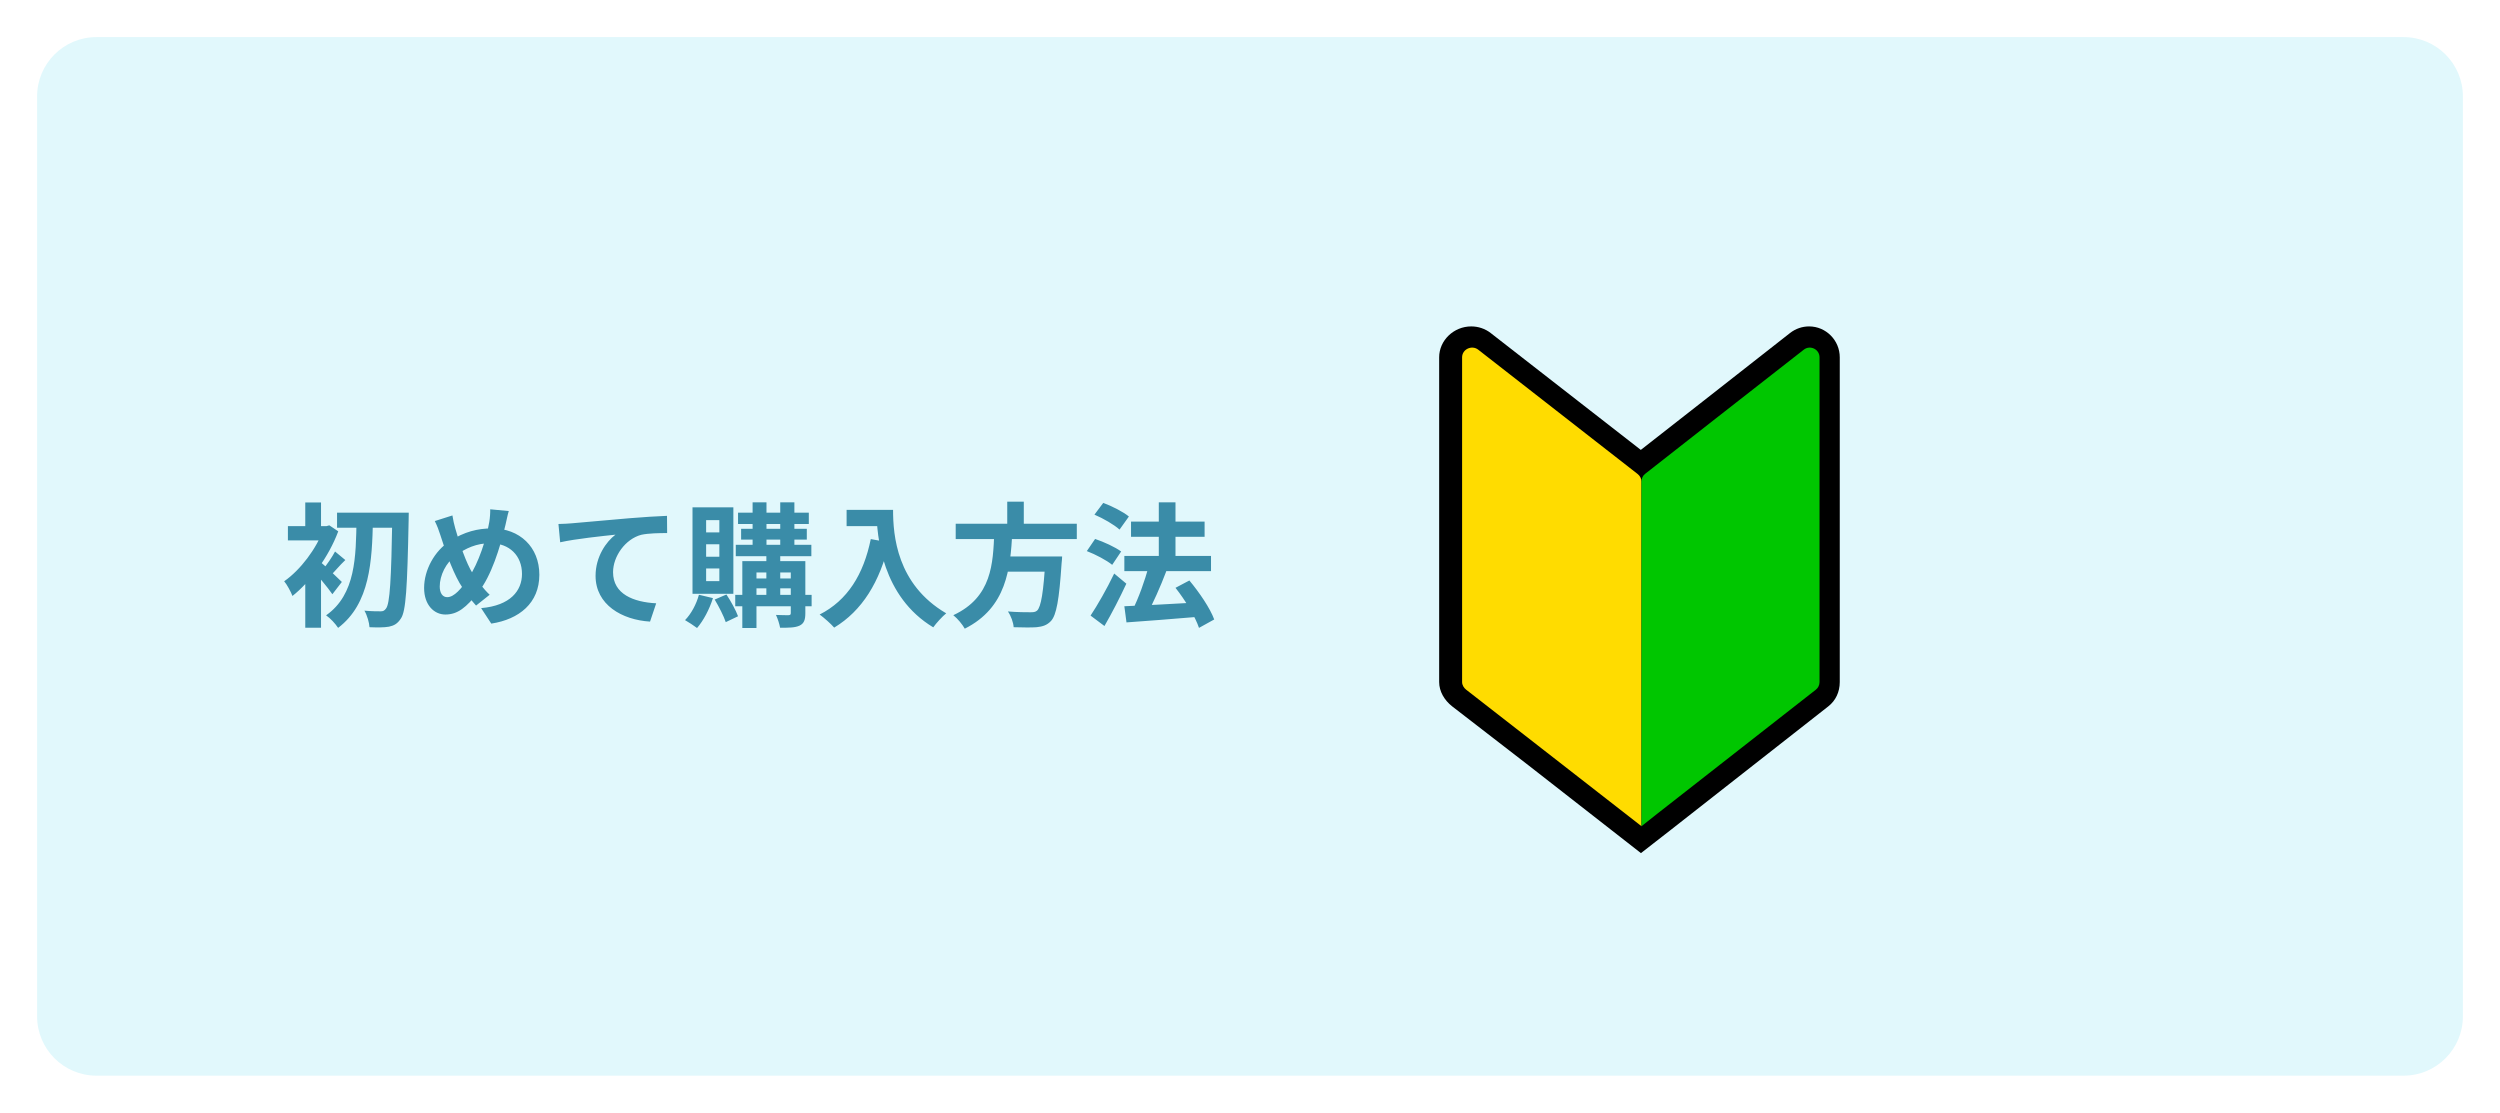 <svg width="337" height="150" viewBox="0 0 337 150" fill="none" xmlns="http://www.w3.org/2000/svg">
<g filter="url(#filter0_d_285_7)">
<path d="M0 8C0 3.582 3.582 0 8 0H319C323.418 0 327 3.582 327 8V132C327 136.418 323.418 140 319 140H8C3.582 140 0 136.418 0 132V8Z" fill="#E1F8FC"/>
<path d="M40.434 64.104H48.66V66.138H40.434V64.104ZM47.886 64.104H50.1C50.1 64.104 50.1 64.914 50.082 65.202C49.902 74.238 49.722 77.406 49.038 78.378C48.57 79.098 48.102 79.332 47.436 79.476C46.77 79.602 45.78 79.584 44.808 79.548C44.772 78.936 44.502 77.964 44.124 77.316C45.078 77.406 45.906 77.406 46.338 77.406C46.644 77.406 46.824 77.316 47.022 77.046C47.562 76.416 47.742 73.14 47.886 64.626V64.104ZM43.062 65.04H45.276C45.15 70.62 44.898 76.362 40.578 79.638C40.2 79.062 39.534 78.342 38.958 77.946C42.972 75.12 42.972 70.008 43.062 65.04ZM36.15 72.006L38.274 69.468V79.62H36.15V72.006ZM33.81 65.922H39.192V67.848H33.81V65.922ZM36.15 62.736H38.274V66.966H36.15V62.736ZM38.058 70.638C38.652 71.106 40.614 72.978 41.082 73.446L39.804 75.102C39.156 74.148 37.68 72.402 36.924 71.628L38.058 70.638ZM38.598 65.922H39.012L39.39 65.814L40.596 66.624C39.3 70.098 36.78 73.482 34.422 75.336C34.224 74.796 33.648 73.734 33.306 73.356C35.484 71.844 37.68 68.946 38.598 66.336V65.922ZM40.164 69.342L41.55 70.494C40.776 71.214 40.128 72.042 39.57 72.564L38.58 71.7C39.084 71.088 39.804 70.044 40.164 69.342ZM63.582 63.888C63.42 64.392 63.258 65.274 63.15 65.706C62.394 68.892 61.224 72.636 59.496 74.814C57.84 76.902 56.688 77.838 55.032 77.838C53.538 77.838 52.17 76.578 52.17 74.256C52.17 71.844 53.556 69.27 55.662 67.92C57.588 66.678 59.406 66.228 61.332 66.228C65.04 66.228 67.704 68.73 67.704 72.474C67.704 76.29 64.986 78.486 61.224 79.062L59.856 76.974C63.816 76.632 65.364 74.616 65.364 72.366C65.364 69.918 63.69 68.226 61.098 68.226C59.226 68.226 57.768 68.91 56.508 69.828C55.104 70.818 54.276 72.582 54.276 74.058C54.276 74.94 54.654 75.498 55.284 75.498C56.22 75.498 57.21 74.346 58.146 72.924C59.532 70.89 60.576 67.578 60.954 65.364C61.044 64.842 61.098 64.086 61.08 63.654L63.582 63.888ZM55.986 64.482C56.076 65.094 56.22 65.688 56.364 66.21C56.922 68.226 57.876 70.98 58.704 72.276C59.316 73.248 60.162 74.382 61.008 75.174L59.172 76.632C58.47 75.84 57.93 75.156 57.354 74.238C56.256 72.636 55.176 69.756 54.348 67.092C54.15 66.462 53.934 65.886 53.61 65.238L55.986 64.482ZM70.278 65.634C70.98 65.616 71.7 65.58 72.042 65.544C73.554 65.4 76.506 65.148 79.818 64.86C81.672 64.698 83.634 64.59 84.912 64.536L84.93 66.858C83.958 66.858 82.41 66.876 81.438 67.092C79.278 67.668 77.64 70.008 77.64 72.132C77.64 75.102 80.412 76.164 83.454 76.326L82.626 78.792C78.846 78.558 75.282 76.524 75.282 72.618C75.282 70.026 76.74 67.992 77.964 67.074C76.272 67.254 72.6 67.632 70.512 68.1L70.278 65.634ZM94.488 64.104H104.028V65.634H94.488V64.104ZM94.182 68.442H104.37V69.972H94.182V68.442ZM94.11 75.192H104.406V76.722H94.11V75.192ZM94.902 66.282H103.758V67.74H94.902V66.282ZM96.45 62.718H98.322V69.126H96.45V62.718ZM100.176 62.718H102.084V69.126H100.176V62.718ZM98.304 69.144H100.176V75.606H98.304V69.144ZM101.598 70.638H103.56V77.658C103.56 78.558 103.38 79.044 102.786 79.332C102.174 79.62 101.328 79.62 100.158 79.62C100.068 79.116 99.834 78.378 99.6 77.892C100.302 77.928 101.076 77.928 101.292 77.928C101.526 77.91 101.598 77.856 101.598 77.64V70.638ZM95.064 70.638H102.426V72.168H96.972V79.656H95.064V70.638ZM96.018 72.978H102.426V74.31H96.018V72.978ZM89.214 75.174L91.104 75.624C90.636 77.136 89.808 78.684 88.962 79.656C88.584 79.368 87.792 78.846 87.342 78.594C88.17 77.748 88.872 76.452 89.214 75.174ZM91.338 75.822L92.922 75.138C93.534 76.056 94.2 77.28 94.488 78.072L92.832 78.864C92.562 78.054 91.914 76.776 91.338 75.822ZM90.186 68.37V70.044H91.968V68.37H90.186ZM90.186 71.628V73.338H91.968V71.628H90.186ZM90.186 65.112V66.768H91.968V65.112H90.186ZM88.35 63.384H93.858V75.048H88.35V63.384ZM109.122 63.726H114.216V65.922H109.122V63.726ZM113.154 63.726H115.386C115.386 67.146 115.872 73.77 122.55 77.676C122.046 78.072 121.182 79.026 120.804 79.566C113.946 75.444 113.154 67.398 113.154 63.726ZM112.38 67.668L114.864 68.118C113.604 73.464 111.21 77.334 107.448 79.602C107.052 79.134 106.044 78.234 105.486 77.838C109.248 75.93 111.408 72.438 112.38 67.668ZM123.828 65.598H140.154V67.668H123.828V65.598ZM129.84 70.008H136.734V72.06H129.84V70.008ZM135.942 70.008H138.174C138.174 70.008 138.156 70.656 138.102 70.944C137.778 75.876 137.4 77.91 136.68 78.702C136.14 79.278 135.564 79.458 134.736 79.548C134.052 79.602 132.846 79.584 131.64 79.548C131.604 78.918 131.28 78.018 130.866 77.424C132.108 77.532 133.386 77.532 133.908 77.532C134.304 77.532 134.556 77.514 134.79 77.316C135.33 76.848 135.672 74.796 135.924 70.35L135.942 70.008ZM129.03 66.822H131.46C131.19 71.646 130.704 76.902 125.052 79.746C124.728 79.17 124.08 78.378 123.504 77.928C128.742 75.498 128.85 70.926 129.03 66.822ZM130.776 62.628H133.008V66.408H130.776V62.628ZM146.562 69.936H158.244V71.988H146.562V69.936ZM147.462 65.31H157.38V67.362H147.462V65.31ZM151.206 62.718H153.456V71.43H151.206V62.718ZM146.562 76.722C148.974 76.632 152.772 76.416 156.318 76.218V78.162C152.952 78.45 149.388 78.72 146.85 78.9L146.562 76.722ZM153.456 74.238L155.328 73.248C156.66 74.85 158.118 76.974 158.676 78.504L156.624 79.638C156.138 78.162 154.77 75.894 153.456 74.238ZM149.82 71.376L152.214 72.006C151.422 74.094 150.396 76.398 149.568 77.892L147.642 77.28C148.452 75.696 149.352 73.23 149.82 71.376ZM142.53 64.374L143.718 62.79C144.888 63.222 146.418 63.996 147.174 64.626L145.914 66.39C145.212 65.742 143.718 64.878 142.53 64.374ZM141.504 69.288L142.62 67.65C143.79 68.046 145.338 68.748 146.13 69.342L144.924 71.142C144.204 70.548 142.692 69.738 141.504 69.288ZM142.008 77.982C142.908 76.632 144.204 74.382 145.194 72.312L146.832 73.68C145.95 75.588 144.888 77.64 143.88 79.386L142.008 77.982Z" fill="#3A8CA8"/>
<g clip-path="url(#clip0_285_7)">
<path d="M201.013 98.145L190.759 90.222C189.693 89.388 188.999 88.193 188.999 86.94V43.167C189 40.87 190.983 39 193.318 39C194.263 39 195.197 39.307 195.941 39.889L216.181 55.647L224.536 49.11L236.296 39.891C237.043 39.308 237.94 39 238.865 39C241.137 39 243 40.87 243 43.167V86.94C243 88.281 242.444 89.446 241.456 90.218L220.098 106.966L216.199 110L201.013 98.145Z" fill="black"/>
<path d="M215.743 58.888L194.264 42.138C193.405 41.466 192.091 42.077 192.091 43.167V86.94C192.091 87.342 192.318 87.721 192.635 87.969L202.821 95.895L216.274 106.375V59.917C216.274 59.515 216.061 59.136 215.744 58.888H215.743Z" fill="#FFDC00"/>
<path d="M238.148 42.138L226.354 51.357L216.748 58.888C216.432 59.136 216.273 59.515 216.273 59.917V106.375L218.361 104.721L239.777 87.97C240.094 87.722 240.273 87.343 240.273 86.941V43.167C240.273 42.077 239.008 41.466 238.148 42.138Z" fill="#00C600"/>
</g>
</g>
<defs>
<filter id="filter0_d_285_7" x="0" y="0" width="337" height="150" filterUnits="userSpaceOnUse" color-interpolation-filters="sRGB">
<feFlood flood-opacity="0" result="BackgroundImageFix"/>
<feColorMatrix in="SourceAlpha" type="matrix" values="0 0 0 0 0 0 0 0 0 0 0 0 0 0 0 0 0 0 127 0" result="hardAlpha"/>
<feOffset dx="5" dy="5"/>
<feGaussianBlur stdDeviation="2.5"/>
<feComposite in2="hardAlpha" operator="out"/>
<feColorMatrix type="matrix" values="0 0 0 0 0 0 0 0 0 0 0 0 0 0 0 0 0 0 0.2 0"/>
<feBlend mode="normal" in2="BackgroundImageFix" result="effect1_dropShadow_285_7"/>
<feBlend mode="normal" in="SourceGraphic" in2="effect1_dropShadow_285_7" result="shape"/>
</filter>
<clipPath id="clip0_285_7">
<rect width="54" height="71" fill="white" transform="translate(189 39)"/>
</clipPath>
</defs>
</svg>
